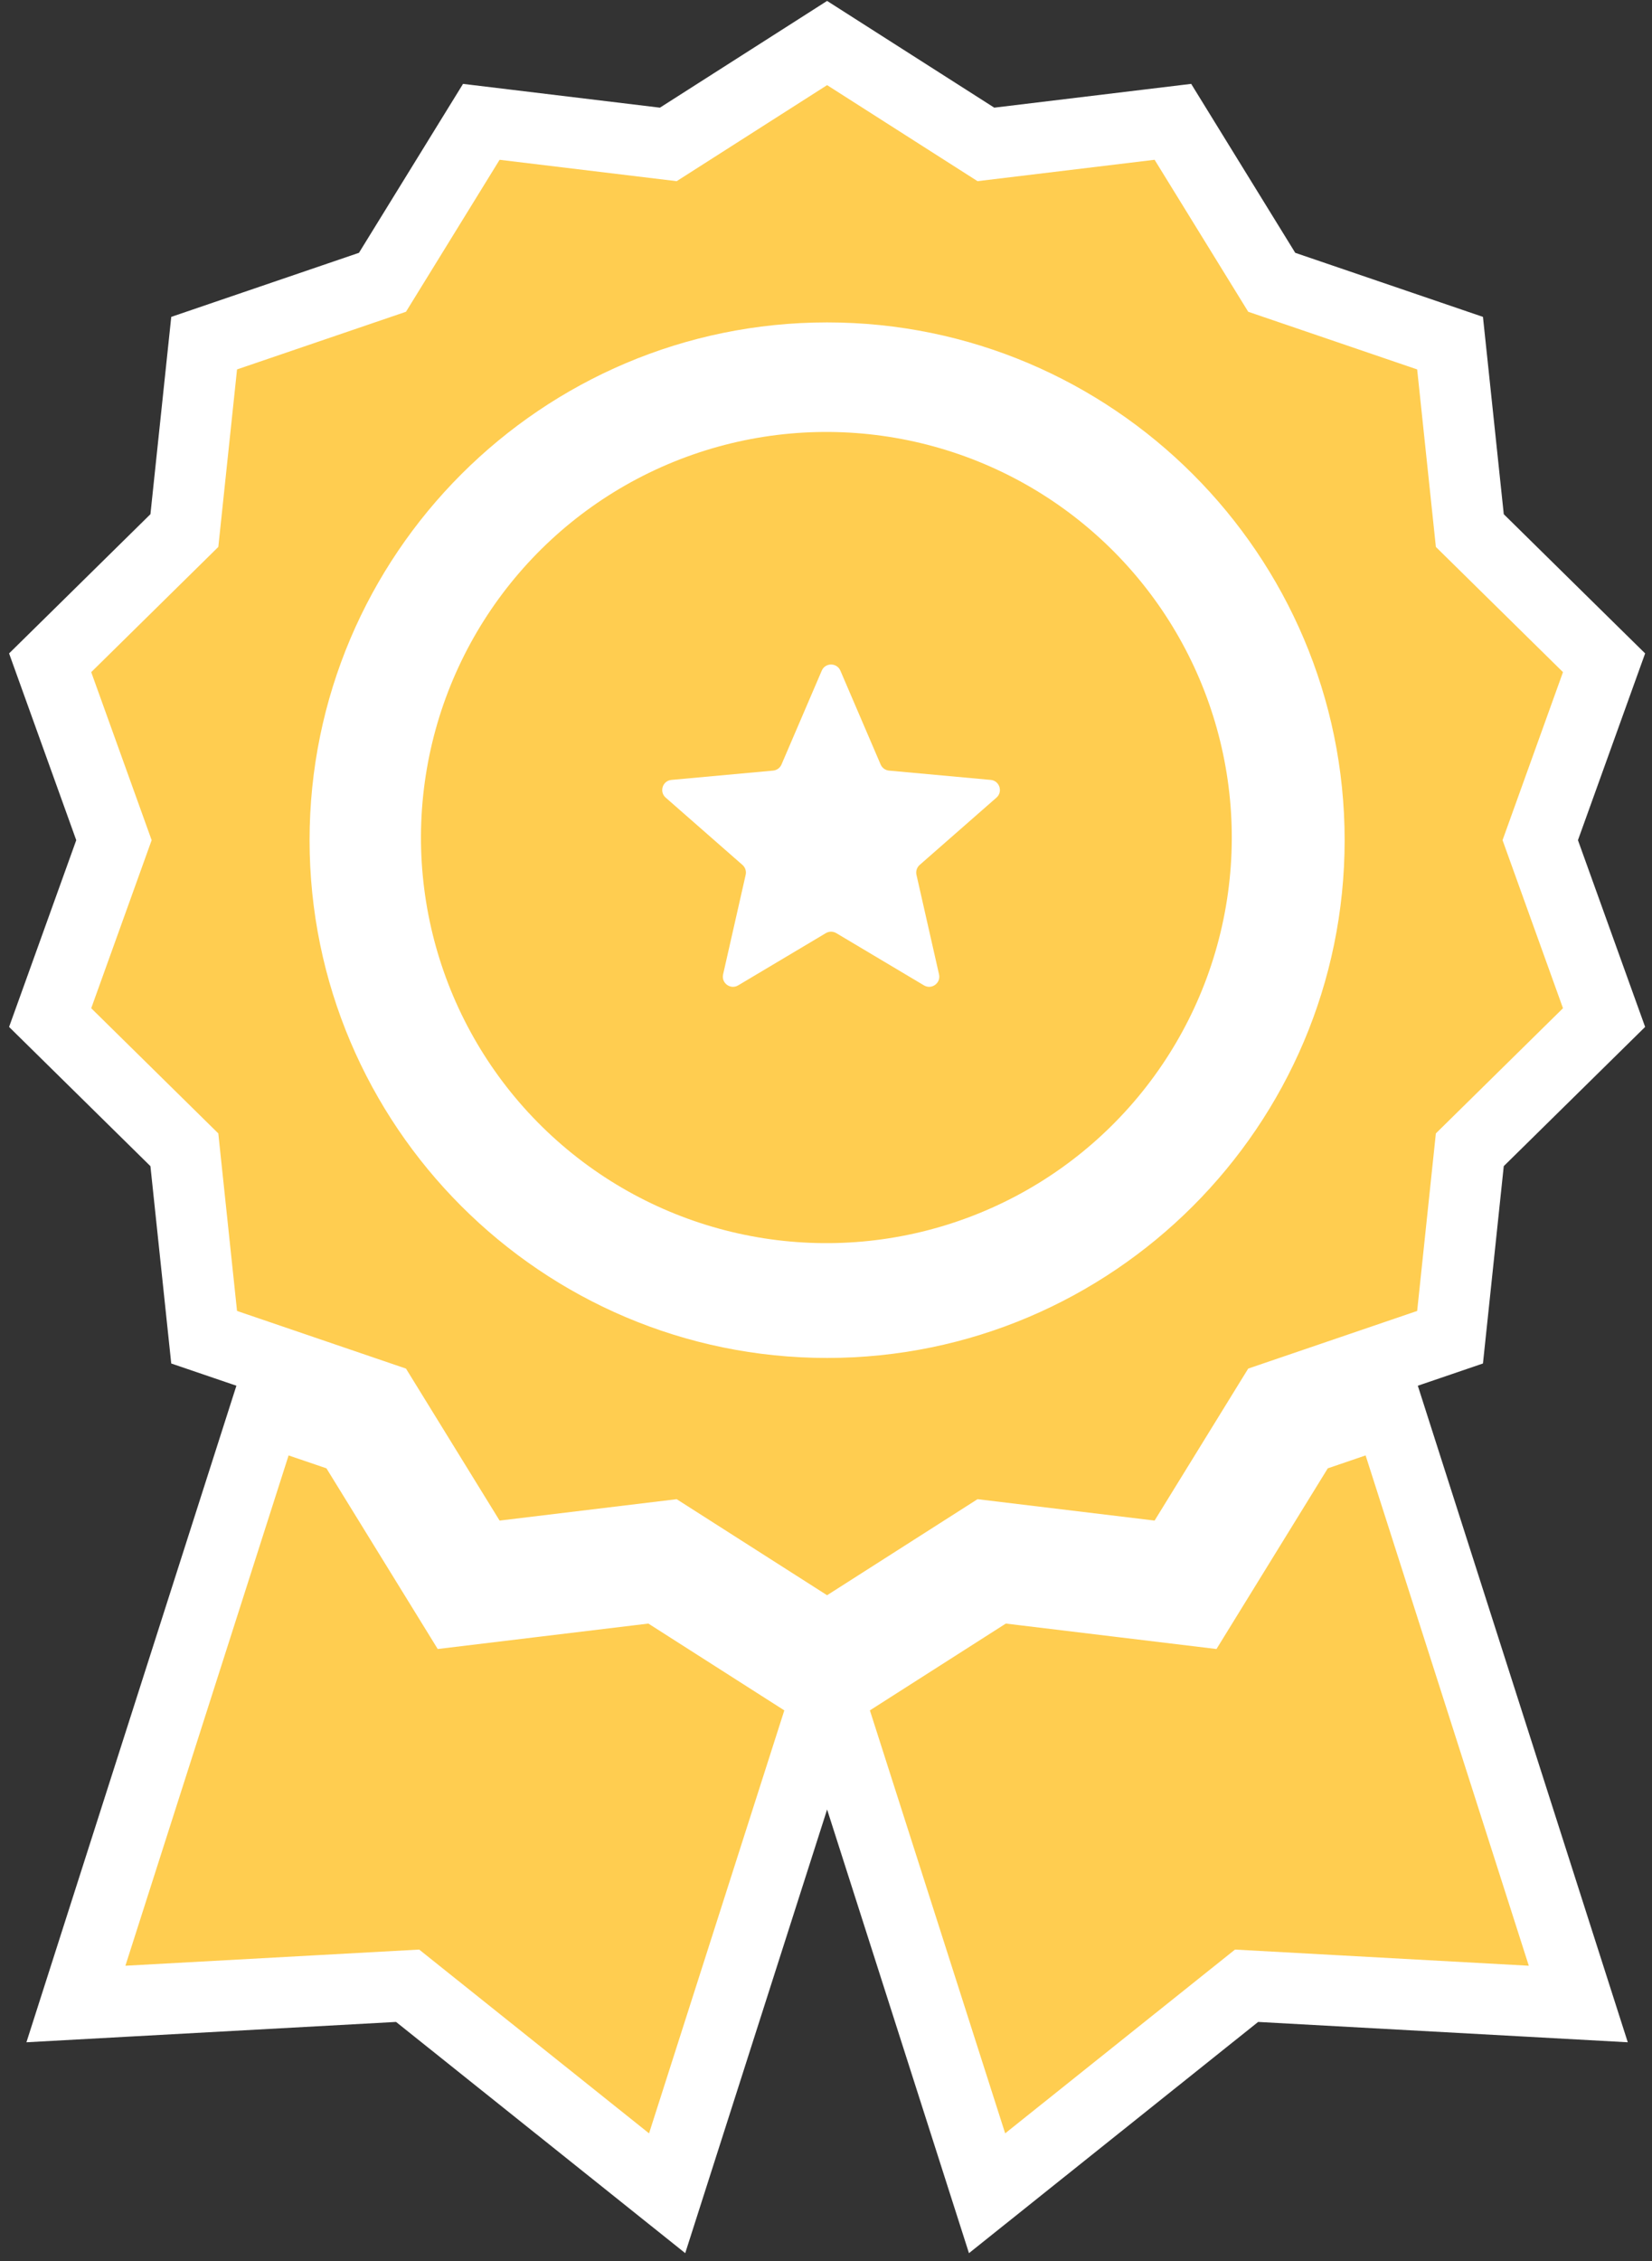 <?xml version="1.0" encoding="UTF-8"?> <svg xmlns="http://www.w3.org/2000/svg" width="163" height="223" viewBox="0 0 163 223" fill="none"><rect x="0" y="0" width="163" height="223" fill="#333333" stroke="none"/><path d="M29.605 140.224L33.337 141.496L34.527 141.902L35.188 142.973L44.993 158.885L63.554 156.645L64.799 156.494L65.856 157.169L79.269 165.73L81.542 167.181L80.721 169.747L67.374 211.462L65.825 216.303L61.855 213.13L40.219 195.839L12.565 197.359L7.49 197.639L9.039 192.799L25.142 142.47L26.229 139.072L29.605 140.224ZM138.076 142.47L154.178 192.799L155.727 197.639L150.652 197.359L122.997 195.839L101.362 213.13L97.392 216.303L95.844 211.462L82.497 169.747L81.676 167.181L83.947 165.73L97.361 157.169L98.419 156.494L99.664 156.645L118.224 158.886L128.03 142.974L128.689 141.902L129.88 141.497L133.613 140.224L136.989 139.072L138.076 142.47ZM83.491 5.445L97.276 14.242L113.503 12.283L115.727 12.015L116.902 13.922L125.479 27.84L140.959 33.12L143.075 33.842L143.31 36.065L145.025 52.326L156.673 63.793L158.27 65.364L157.511 67.472L151.974 82.859L157.511 98.248L158.27 100.355L156.673 101.927L145.024 113.393L143.31 129.655L143.075 131.879L140.959 132.601L125.479 137.879L116.901 151.798L115.727 153.705L113.503 153.437L97.276 151.478L83.491 160.275L81.608 161.478L79.726 160.275L65.94 151.478L49.715 153.438L47.49 153.706L46.315 151.799L37.737 137.88L22.259 132.601L20.142 131.879L19.907 129.655L18.191 113.394L6.545 101.928L4.948 100.356L5.707 98.249L11.243 82.86L5.707 67.473L4.948 65.364L6.545 63.793L18.192 52.325L19.908 36.065L20.143 33.842L22.259 33.12L37.738 27.84L46.315 13.923L47.491 12.016L49.715 12.284L65.94 14.243L79.726 5.445L81.608 4.243L83.491 5.445ZM81.608 35.297C55.385 35.297 34.045 56.637 34.045 82.86C34.045 109.084 55.385 130.424 81.608 130.424C107.832 130.424 129.173 109.084 129.173 82.86C129.173 56.637 107.832 35.297 81.608 35.297ZM81.608 40.141C105.168 40.141 124.329 59.301 124.329 82.86C124.329 106.42 105.168 125.581 81.608 125.581C58.049 125.581 38.889 106.419 38.889 82.86C38.889 59.301 58.049 40.141 81.608 40.141Z" fill="#FFCD50" stroke="white" stroke-width="7"></path><circle cx="81.537" cy="82.601" r="40" transform="rotate(9.752 81.537 82.601)" fill="#FFCD50"></circle><path d="M81.081 66.141C81.428 65.334 82.572 65.334 82.919 66.141L86.891 75.397C87.036 75.734 87.354 75.965 87.719 75.999L97.75 76.916C98.625 76.996 98.978 78.085 98.318 78.664L90.742 85.302C90.466 85.544 90.345 85.918 90.426 86.276L92.653 96.099C92.847 96.956 91.921 97.629 91.166 97.179L82.512 92.026C82.196 91.838 81.804 91.838 81.488 92.026L72.834 97.179C72.079 97.629 71.153 96.956 71.347 96.099L73.574 86.276C73.655 85.918 73.534 85.544 73.258 85.302L65.683 78.664C65.022 78.085 65.375 76.996 66.25 76.916L76.281 75.999C76.646 75.965 76.964 75.734 77.109 75.397L81.081 66.141Z" fill="white"></path></svg> 